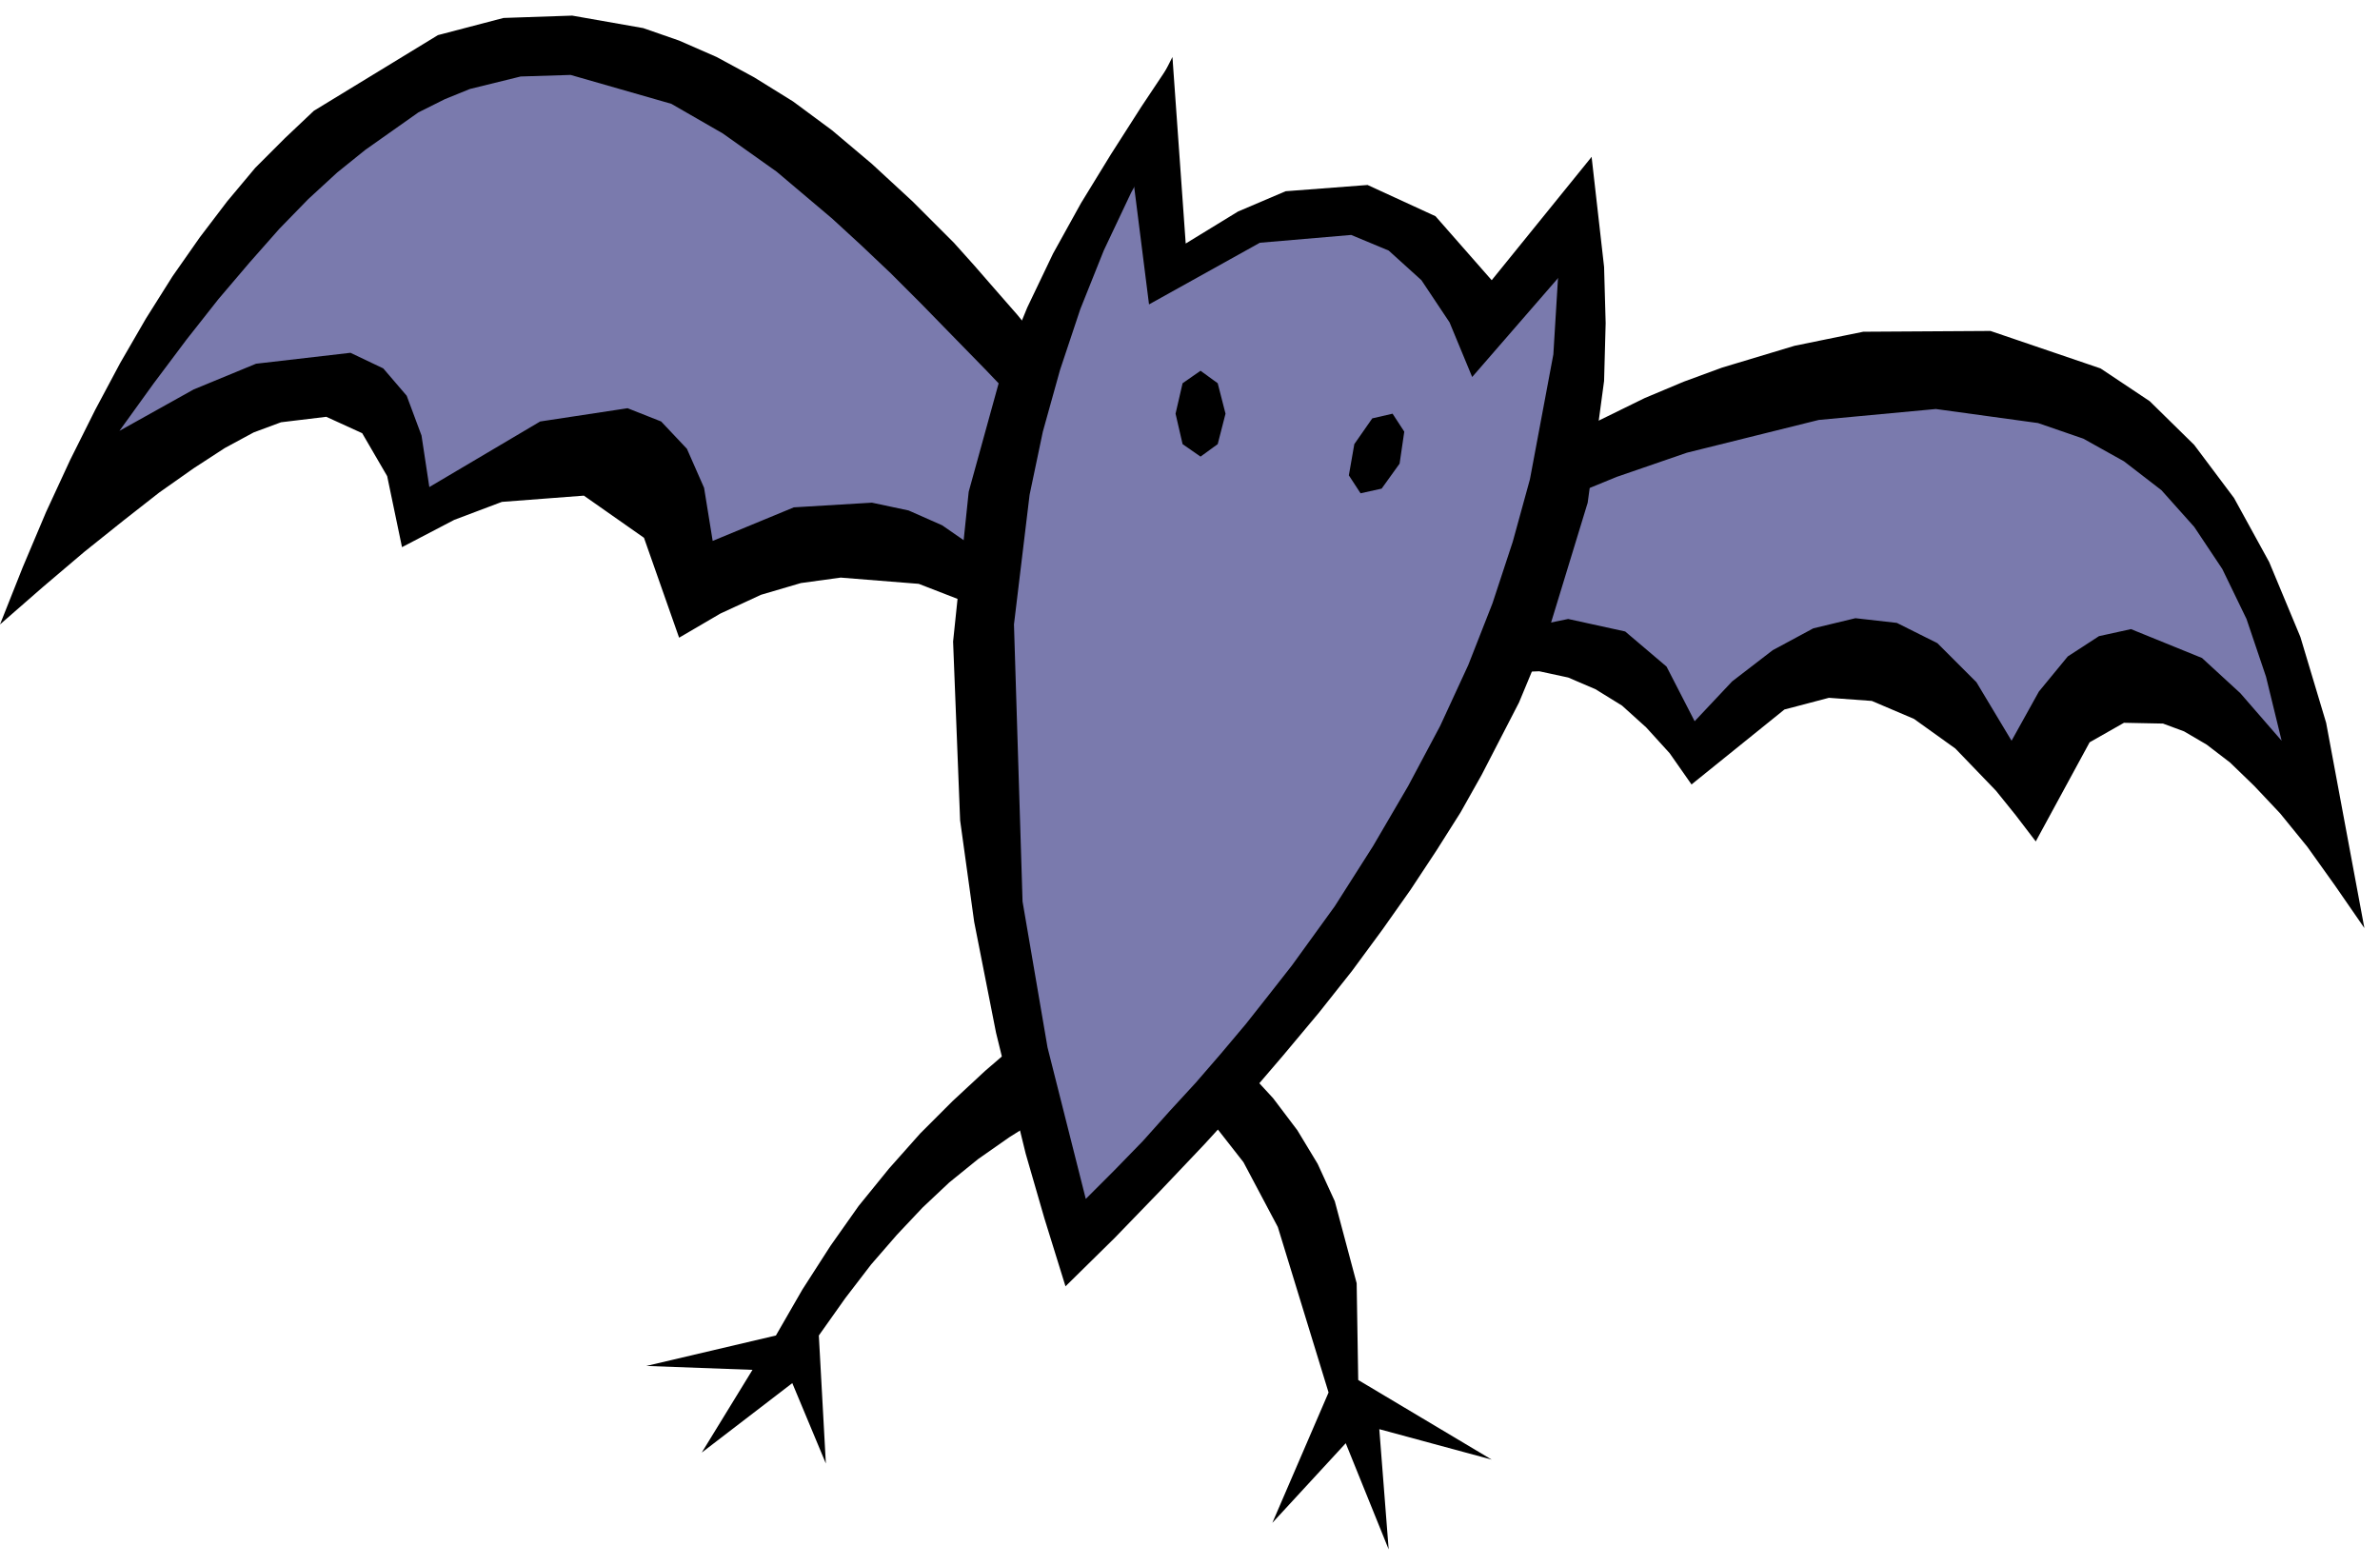 <svg xmlns="http://www.w3.org/2000/svg" fill-rule="evenodd" height="317.624" preserveAspectRatio="none" stroke-linecap="round" viewBox="0 0 3049 2005" width="483.01"><style>.pen1{stroke:none}.brush2{fill:#000}</style><path class="pen1" style="fill:#7a7aad" d="m96 622 186-110 134-24 69 36 49 138 158-101 154 32 33 154 183-52 182 32 12 276 61 386 52 199 228-223 211-293 138-243 125 4 98 126 138-118 162 20 126 150 53-97 93-36 121 44 110 130-65-268-89-158-150-122-207-37-187 25-263 93 16-130-8-162-114 113-81-109-126-33-89 20-109 61-17-207-89 130-89 183-297-300L729 49 530 90 335 240 189 443 96 622z"/><path class="pen1 brush2" d="m0 800 55-48 53-45 50-40 46-36 44-31 40-26 37-20 35-13 58-7 46 21 32 55 19 91 67-35 61-23 105-8 77 54 45 128 53-31 52-24 51-15 51-7 100 8 98 38 4-50-33-36-39-27-43-19-47-10-100 6-104 43-11-68-22-50-33-35-43-17-112 17-142 84-10-66-19-51-30-35-42-20-121 14-80 33-95 53 44-61 42-56 41-52 40-47 38-43 37-38 37-34 36-29 68-48 34-17 32-13 65-16 64-2 129 37 66 38 69 49 71 60 37 34 38 36 39 39 40 41 42 43 43 45 25-82-27-33-28-32-27-31-26-29-53-53-52-48-51-43-50-37-50-31-48-26-48-21-46-16-91-16-88 3-84 22-159 97-37 35-38 38-36 43-35 46-35 50-34 54-33 57-32 60-32 64-31 67-30 71-29 73zm2005-240 102-50 50-21 49-18 93-28 88-18 163-1 141 48 63 42 57 56 51 68 45 82 40 96 33 110 49 263-38-55-35-49-35-43-33-35-31-30-30-23-29-17-27-10-50-1-44 25-69 127-26-34-25-31-52-54-53-38-54-23-55-4-57 15-119 96-28-40-30-33-31-28-34-21-35-15-37-8-82 3 21-50 98-20 73 16 53 45 36 70 48-51 52-40 52-28 54-13 53 6 52 26 50 50 45 75 35-63 37-45 40-26 41-9 91 37 49 45 53 61-20-82-25-74-31-64-36-54-42-47-48-37-52-29-58-20-131-18-150 14-169 42-90 31-95 39 29-90z"/><path class="pen1 brush2" d="m1502 77-40 60-39 61-38 62-36 65-33 69-30 73-45 163-20 192 9 229 18 130 28 142 38 155 24 83 27 87 63-62 59-61 56-59 53-58 48-56 46-55 42-53 39-53 36-51 33-50 31-49 27-48 48-93 37-89 51-167 21-156 2-74-2-72-16-141-39 89-10 164-30 160-22 80-26 79-31 79-36 78-41 77-45 77-49 77-55 76-29 37-30 38-32 38-32 37-34 37-34 38-36 37-37 37-49-194-32-187-11-355 20-166 17-81 22-79 26-78 30-75 35-74 40-73 13-97z"/><path class="pen1 brush2" d="m1502 73 17 239 67-41 61-26 105-8 87 40 72 82 128-158-8 115-145 167-29-70-36-54-42-38-48-20-117 10-142 79-26-206 56-111zm36 402 22 16 10 39-10 39-22 16-23-16-9-39 9-39 23-16zm246 55 15 23-6 41-23 32-27 6-15-23 7-40 23-33 26-6zm-479 805-43 37-42 39-41 41-40 45-39 48-36 51-36 56-34 59-166 39 136 5-65 106 116-89 43 103-9-164 34-48 33-43 33-38 33-35 34-32 37-30 40-28 43-27-31-95zm234 85 54 69 44 83 65 212-72 167 94-102 55 136-12-154 144 39-171-102-2-124-28-105-22-48-26-43-31-41-35-38-57 51z"/></svg>
